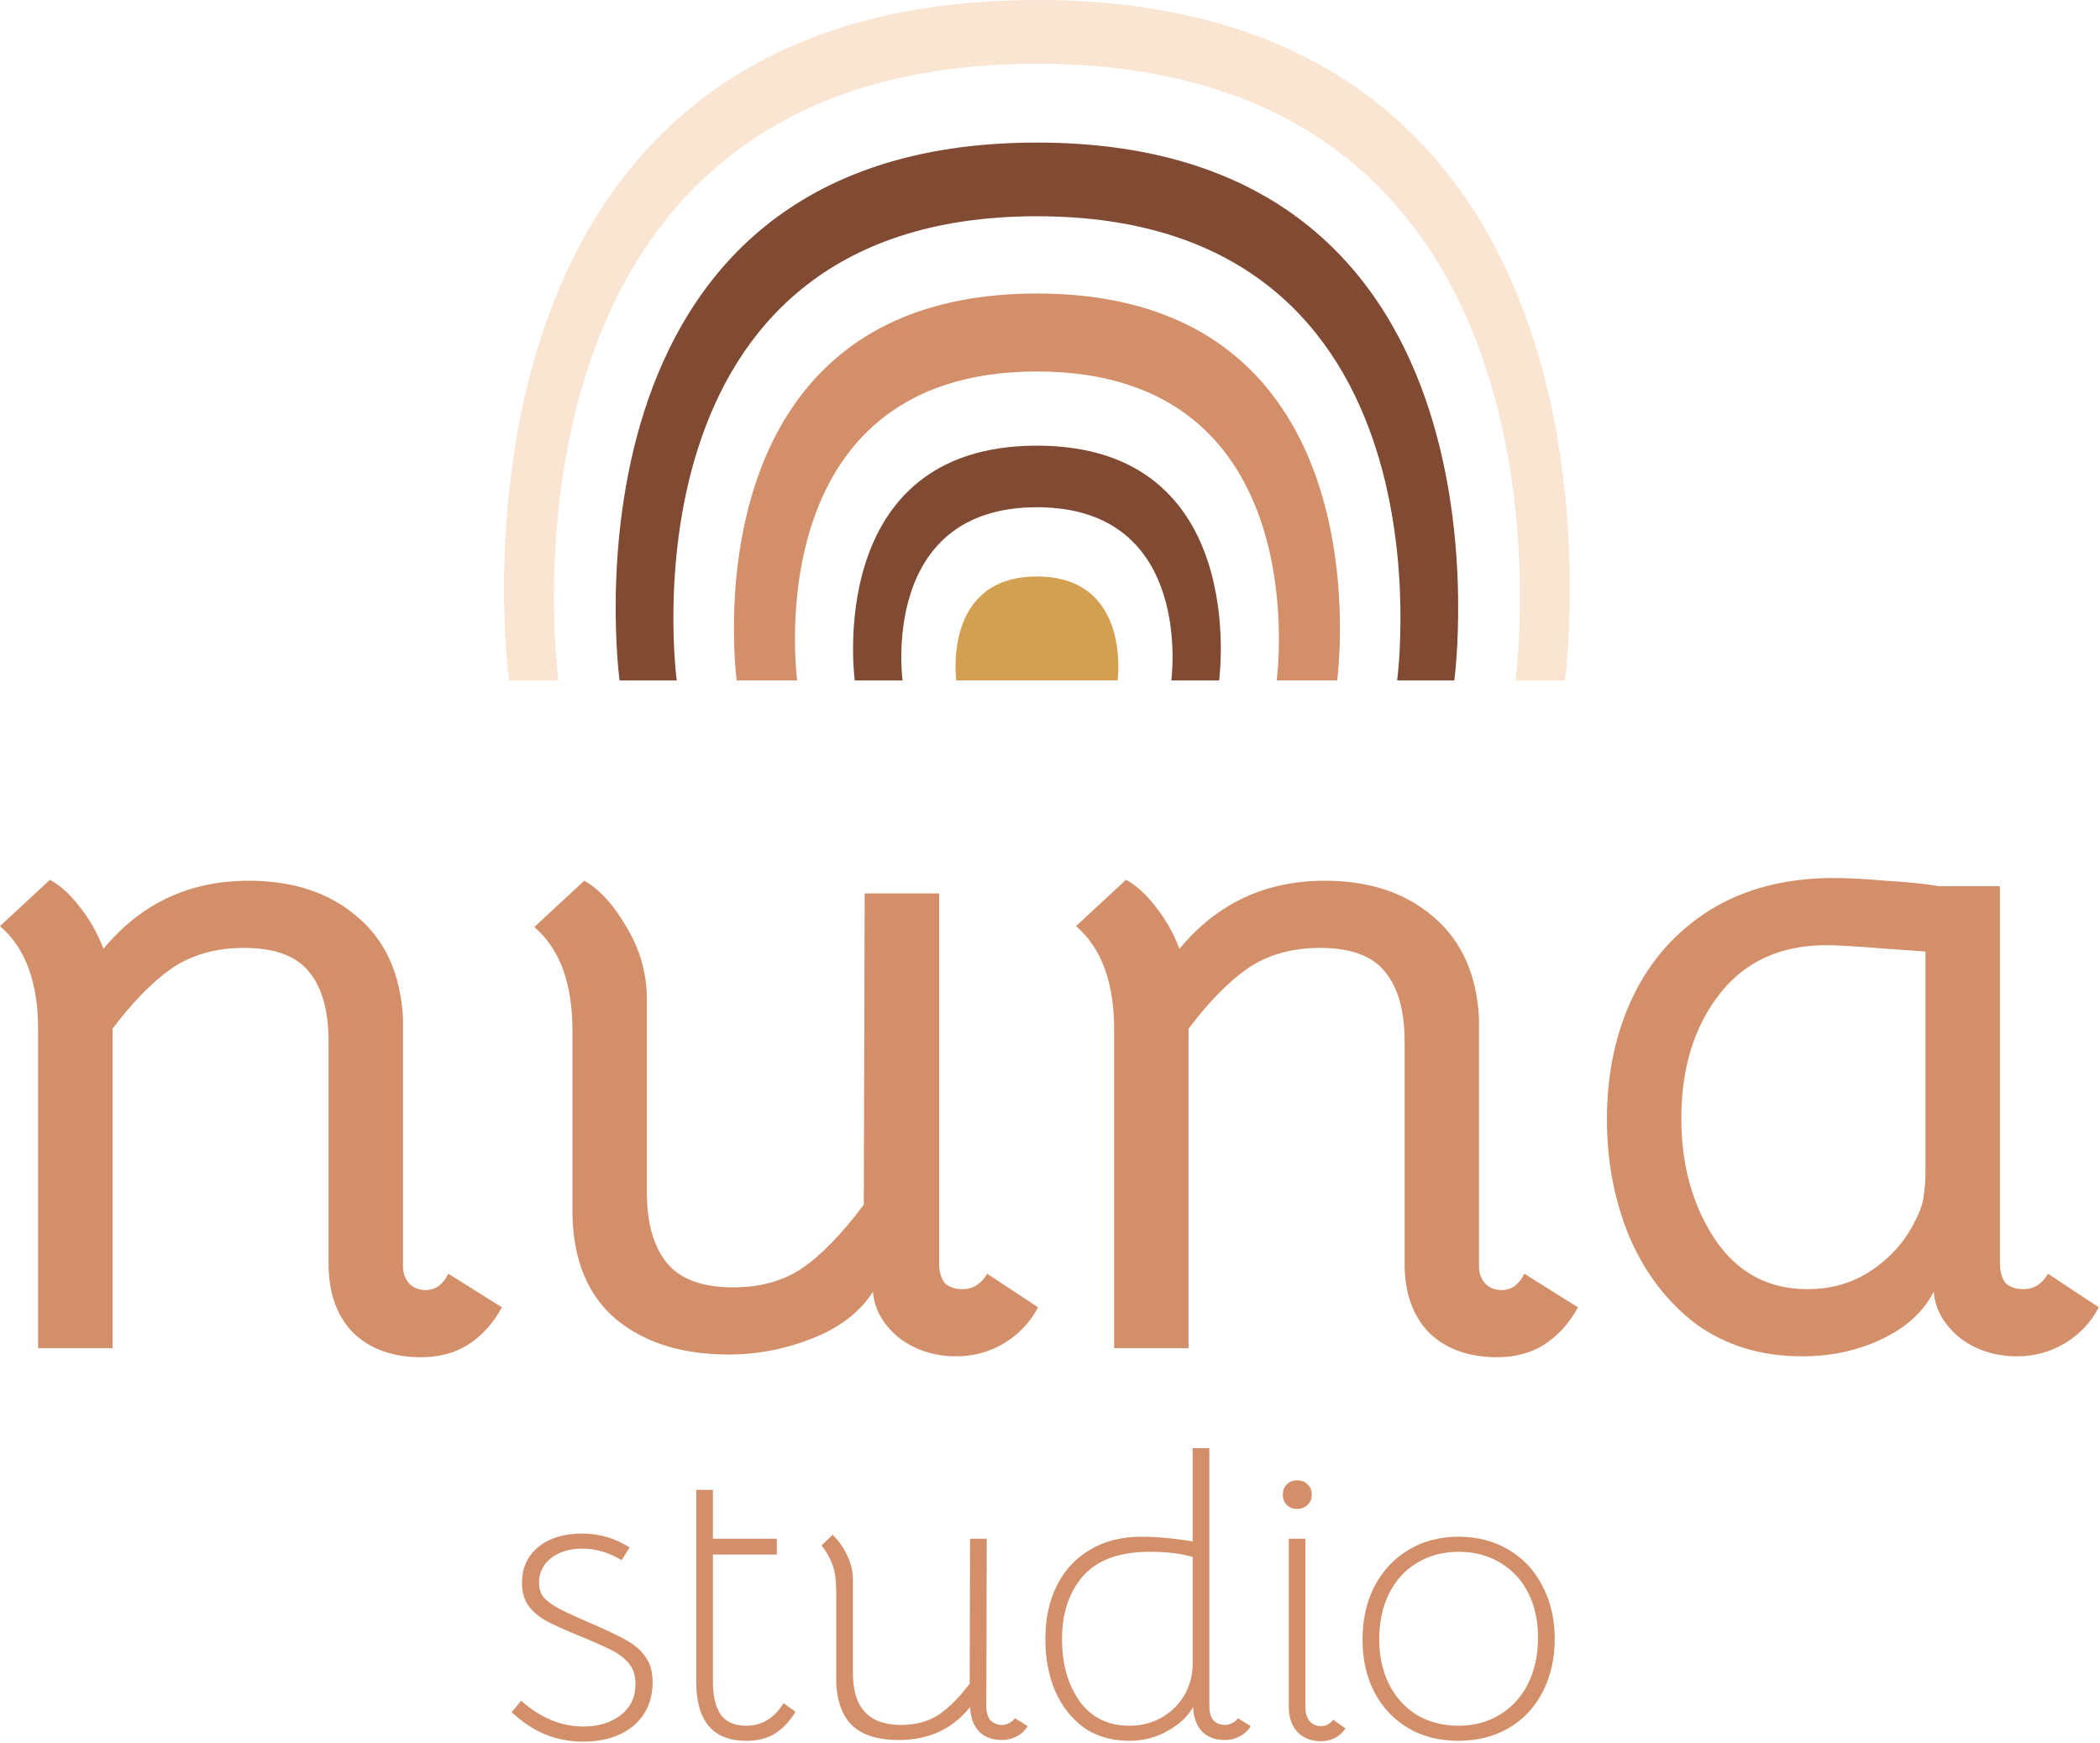 <?xml version="1.0" encoding="UTF-8" standalone="no"?> <svg xmlns="http://www.w3.org/2000/svg" xmlns:xlink="http://www.w3.org/1999/xlink" xmlns:serif="http://www.serif.com/" width="100%" height="100%" viewBox="0 0 1234 1024" xml:space="preserve" style="fill-rule:evenodd;clip-rule:evenodd;stroke-linejoin:round;stroke-miterlimit:2;"> <g> <path d="M609.321,0c-364.854,0 -310.247,399.835 -310.247,399.835l29.054,0c-0,0 -49.487,-362.388 281.193,-362.388c330.696,0 281.208,362.388 281.208,362.388l29.054,0c0,0 54.605,-399.835 -310.262,-399.835Z" style="fill:#f9e5d2;fill-rule:nonzero;"></path> <path d="M609.317,83.775c-288.412,0 -245.244,316.06 -245.244,316.06l33.594,0c-0,0 -37.248,-272.764 211.65,-272.764c248.912,0 211.662,272.764 211.662,272.764l33.596,0c0,0 43.171,-316.06 -245.258,-316.06Z" style="fill:#804a33;fill-rule:nonzero;"></path> <path d="M609.317,172.473c-207.471,-0 -176.413,227.362 -176.413,227.362l35.546,0c0,0 -24.8,-181.547 140.867,-181.547c165.679,0 140.879,181.547 140.879,181.547l35.55,0c-0,0 31.054,-227.363 -176.429,-227.363Z" style="fill:#d38f69;fill-rule:nonzero;"></path> <path d="M609.317,261.873c-125.888,0 -107.042,137.962 -107.042,137.962l28.088,-0c-0,-0 -13.9,-101.766 78.954,-101.766c92.866,0 78.966,101.766 78.966,101.766l28.092,-0c0,-0 18.842,-137.962 -107.058,-137.962Z" style="fill:#804a33;fill-rule:nonzero;"></path> <path d="M609.317,338.766c-55.717,-0 -47.384,61.068 -47.384,61.068l94.784,0c-0,0 8.333,-61.068 -47.4,-61.068Z" style="fill:#d39f51;fill-rule:nonzero;"></path> <path d="M294.933,768.2c-4.978,9.246 -11.555,16.533 -19.733,21.867c-7.822,4.979 -17.067,7.466 -27.733,7.466c-16.712,0 -30.045,-4.8 -40,-14.4c-9.6,-9.954 -14.4,-23.466 -14.4,-40.533l-0,-130.667c-0,-17.779 -3.734,-31.287 -11.2,-40.533c-7.467,-9.6 -20.267,-14.4 -38.4,-14.4c-16.356,0 -30.4,3.913 -42.134,11.733c-11.378,7.821 -23.111,19.734 -35.2,35.734l0,187.733l-43.733,0l0,-187.2c0,-27.733 -7.467,-48 -22.4,-60.8l29.333,-27.2c6.045,3.2 11.912,8.533 17.6,16c5.689,7.113 10.312,15.288 13.867,24.533c22.045,-26.666 50.489,-40 85.333,-40c26.312,0 47.645,7.113 64,21.334c16.356,13.866 25.245,33.6 26.667,59.2l0,146.133c0,3.913 1.245,7.288 3.733,10.133c2.489,2.488 5.689,3.734 9.6,3.734c5.689,-0 10.134,-3.2 13.334,-9.6l31.466,19.733Zm217.975,-9.067c-7.466,11.734 -19.2,20.8 -35.2,27.2c-16,6.4 -32.533,9.6 -49.6,9.6c-27.02,0 -48.888,-6.754 -65.6,-20.266c-16.711,-13.867 -25.422,-34.313 -26.133,-61.334l-0,-108.8c-0,-27.733 -7.467,-48 -22.4,-60.8l29.333,-27.2c8.889,4.979 17.067,13.867 24.534,26.667c7.822,12.8 11.911,26.487 12.266,41.067l0,115.2c0,18.133 3.912,32 11.734,41.6c7.82,9.6 20.8,14.4 38.933,14.4c16,-0 29.512,-3.734 40.533,-11.2c11.021,-7.467 23.113,-19.913 36.267,-37.334l0.533,-182.933l43.734,-0l-0,217.067c-0,4.979 1.066,8.887 3.2,11.733c2.487,2.487 6.045,3.733 10.666,3.733c6.046,0 10.846,-3.021 14.4,-9.066l29.867,19.733c-4.621,8.888 -11.379,16 -20.267,21.333c-8.533,4.98 -17.779,7.467 -27.733,7.467c-13.154,0 -24.533,-3.733 -34.133,-11.2c-9.246,-7.821 -14.221,-16.887 -14.934,-27.2l0,0.533Zm414.317,9.067c-4.979,9.246 -11.554,16.533 -19.733,21.867c-7.821,4.979 -17.067,7.466 -27.734,7.466c-16.712,0 -30.046,-4.8 -40,-14.4c-9.6,-9.954 -14.4,-23.466 -14.4,-40.533l0,-130.667c0,-17.779 -3.733,-31.287 -11.2,-40.533c-7.466,-9.6 -20.266,-14.4 -38.4,-14.4c-16.354,0 -30.4,3.913 -42.133,11.733c-11.379,7.821 -23.113,19.734 -35.2,35.734l0,187.733l-43.733,0l-0,-187.2c-0,-27.733 -7.467,-48 -22.4,-60.8l29.333,-27.2c6.046,3.2 11.913,8.533 17.6,16c5.688,7.113 10.313,15.288 13.867,24.533c22.046,-26.666 50.487,-40 85.333,-40c26.313,0 47.646,7.113 64,21.334c16.354,13.866 25.246,33.6 26.667,59.2l-0,146.133c-0,3.913 1.245,7.288 3.733,10.133c2.488,2.488 5.688,3.734 9.6,3.734c5.688,-0 10.133,-3.2 13.333,-9.6l31.467,19.733Zm131.7,28.8c-23.821,0 -44.446,-6.221 -61.867,-18.667c-17.066,-12.8 -30.221,-29.866 -39.466,-51.2c-8.888,-21.333 -13.334,-44.445 -13.334,-69.333c0,-27.021 5.154,-51.2 15.467,-72.533c10.313,-21.334 25.421,-38.221 45.333,-50.667c20.267,-12.446 44.446,-18.667 72.534,-18.667c8.179,0 18.312,0.534 30.4,1.6c12.446,0.713 22.933,1.78 31.466,3.2l35.734,0l-0,221.334c-0,4.979 1.066,8.887 3.2,11.733c2.487,2.488 6.045,3.733 10.666,3.733c6.046,0 10.846,-3.02 14.4,-9.066l29.867,19.733c-4.621,8.888 -11.379,16 -20.267,21.333c-8.533,4.98 -17.779,7.467 -27.733,7.467c-13.154,0 -24.533,-3.733 -34.133,-11.2c-9.246,-7.821 -14.221,-16.887 -14.934,-27.2l0,0.533c-6.045,11.734 -16.179,20.98 -30.4,27.734c-14.22,6.754 -29.866,10.133 -46.933,10.133Zm3.2,-39.467c14.221,0 26.846,-3.733 37.867,-11.2c11.021,-7.466 19.379,-16.887 25.066,-28.266c3.2,-6.046 4.98,-11.2 5.334,-15.467c0.712,-4.267 1.066,-9.067 1.066,-14.4l0,-129.067l-22.4,-1.6c-17.779,-1.42 -29.687,-2.133 -35.733,-2.133c-27.021,0 -48,9.6 -62.933,28.8c-14.934,19.2 -22.4,43.554 -22.4,73.067c-0,27.379 6.579,51.021 19.733,70.933c13.154,19.554 31.288,29.333 54.4,29.333Z" style="fill:#d38f69;fill-rule:nonzero;"></path> <path d="M342.65,1023.4c-7.933,0 -15.322,-1.4 -22.167,-4.2c-6.844,-2.8 -13.455,-7.154 -19.833,-13.067l5.6,-6.766c11.355,10.112 23.567,15.166 36.633,15.166c8.867,0 16.178,-2.254 21.934,-6.766c5.755,-4.513 8.633,-10.58 8.633,-18.2c0,-4.821 -1.245,-8.788 -3.733,-11.9c-2.489,-3.113 -5.912,-5.755 -10.267,-7.934c-4.2,-2.179 -10.655,-5.054 -19.367,-8.633c-8.088,-3.267 -14.311,-6.067 -18.666,-8.4c-4.356,-2.333 -7.934,-5.288 -10.734,-8.867c-2.644,-3.733 -3.966,-8.321 -3.966,-13.766c-0,-8.713 3.188,-15.713 9.566,-21c6.534,-5.288 15.167,-7.934 25.9,-7.934c9.956,0 19.212,2.721 27.767,8.167l-4.667,7.467c-7.622,-4.513 -15.244,-6.767 -22.866,-6.767c-7.622,0 -13.845,1.867 -18.667,5.6c-4.667,3.733 -7,8.554 -7,14.467c0,3.266 0.855,6.066 2.567,8.4c1.866,2.179 4.9,4.433 9.1,6.766c4.2,2.179 10.811,5.213 19.833,9.1c9.333,4.046 16.255,7.388 20.767,10.034c4.511,2.645 8.011,5.833 10.5,9.566c2.644,3.734 3.966,8.554 3.966,14.467c0,10.733 -3.733,19.288 -11.2,25.667c-7.466,6.22 -17.344,9.333 -29.633,9.333Zm95.871,-0.467c-19.6,0 -29.4,-11.587 -29.4,-34.766l-0,-112.7l9.8,-0l-0,28.7l37.566,-0l0,9.333l-37.566,0l-0,74.667c-0,8.245 1.479,14.62 4.433,19.133c3.113,4.512 8.167,6.767 15.167,6.767c9.179,-0 16.487,-4.434 21.933,-13.3l7,5.133c-3.579,5.754 -7.621,10.033 -12.133,12.833c-4.513,2.8 -10.113,4.2 -16.8,4.2Zm131.512,-19.833c-10.266,12.912 -24.266,19.367 -42,19.367c-11.666,-0 -20.533,-2.646 -26.6,-7.934c-6.066,-5.446 -9.408,-13.846 -10.033,-25.2l0,-53.433c0,-6.846 -0.7,-12.213 -2.1,-16.1c-1.4,-4.046 -3.575,-7.933 -6.533,-11.667l6.533,-6.3c3.579,3.579 6.458,7.7 8.633,12.367c2.18,4.512 3.267,9.179 3.267,14l0,55.067c0,20.22 9.413,30.333 28.233,30.333c8.559,-0 15.867,-1.946 21.934,-5.833c6.066,-4.046 12.212,-10.188 18.433,-18.434l0.233,-85.166l9.8,-0l-0.233,98.466c0,3.734 0.858,6.534 2.567,8.4c1.712,1.713 3.966,2.567 6.766,2.567c1.4,-0 2.8,-0.388 4.2,-1.167c1.559,-0.779 2.646,-1.712 3.267,-2.8l7.467,4.667c-1.554,2.646 -3.734,4.667 -6.534,6.067c-2.641,1.4 -5.441,2.1 -8.4,2.1c-5.754,-0 -10.266,-1.634 -13.533,-4.9c-3.267,-3.421 -5.054,-8.246 -5.367,-14.467Zm93.7,19.833c-10.575,0 -19.6,-2.646 -27.066,-7.933c-7.309,-5.446 -12.909,-12.679 -16.8,-21.7c-3.734,-9.021 -5.6,-19.054 -5.6,-30.1c-0,-11.979 2.258,-22.479 6.766,-31.5c4.513,-9.021 10.967,-16.021 19.367,-21c8.558,-5.133 18.667,-7.7 30.333,-7.7c5.292,-0 10.813,0.312 16.567,0.933c5.913,0.621 10.425,1.246 13.533,1.867l0,-54.833l9.8,-0l0,151.666c0,3.734 0.859,6.534 2.567,8.4c1.713,1.713 3.967,2.567 6.767,2.567c1.4,-0 2.8,-0.388 4.2,-1.167c1.558,-0.779 2.646,-1.712 3.266,-2.8l7.467,4.667c-1.554,2.646 -3.733,4.667 -6.533,6.067c-2.642,1.4 -5.442,2.1 -8.4,2.1c-5.754,-0 -10.267,-1.634 -13.534,-4.9c-3.266,-3.421 -5.054,-8.246 -5.366,-14.467c-2.954,5.446 -7.934,10.112 -14.934,14c-6.841,3.887 -14.308,5.833 -22.4,5.833Zm0,-8.866c7.313,-0 13.925,-1.788 19.834,-5.367c6.066,-3.733 10.658,-8.788 13.766,-15.167c2.334,-4.979 3.5,-10.346 3.5,-16.1l0,-62.533c-6.687,-2.021 -15.087,-3.033 -25.2,-3.033c-17.733,-0 -30.8,4.745 -39.2,14.233c-8.241,9.487 -12.366,21.854 -12.366,37.1c-0,14.467 3.425,26.6 10.266,36.4c7,9.646 16.8,14.467 29.4,14.467Zm103.38,-10.967c-0,3.733 0.858,6.533 2.566,8.4c1.713,1.867 3.967,2.8 6.767,2.8c2.646,-0 4.979,-1.246 7,-3.733l7.233,5.133c-3.575,4.979 -8.4,7.467 -14.466,7.467c-5.6,-0 -10.188,-1.788 -13.767,-5.367c-3.421,-3.733 -5.133,-8.713 -5.133,-14.933l-0,-98.7l9.8,-0l-0,98.933Zm-4.9,-116.433c-2.488,-0 -4.509,-0.78 -6.067,-2.334c-1.554,-1.554 -2.333,-3.579 -2.333,-6.066c-0,-2.488 0.779,-4.513 2.333,-6.067c1.558,-1.554 3.579,-2.333 6.067,-2.333c2.491,-0 4.512,0.779 6.066,2.333c1.713,1.554 2.567,3.579 2.567,6.067c-0,2.487 -0.854,4.512 -2.567,6.066c-1.554,1.554 -3.575,2.334 -6.066,2.334Zm94.67,136.266c-11.045,0 -20.845,-2.487 -29.4,-7.466c-8.4,-4.98 -15.012,-11.98 -19.833,-21c-4.667,-9.021 -7,-19.367 -7,-31.034c0,-11.821 2.333,-22.246 7,-31.266c4.821,-9.18 11.513,-16.334 20.067,-21.467c8.554,-5.133 18.354,-7.7 29.4,-7.7c11.046,-0 20.846,2.567 29.4,7.7c8.554,4.979 15.166,12.054 19.833,21.233c4.821,9.021 7.233,19.446 7.233,31.267c0,11.667 -2.412,22.087 -7.233,31.267c-4.667,9.02 -11.279,16.02 -19.833,21c-8.554,4.979 -18.434,7.466 -29.634,7.466Zm0.234,-8.866c9.179,-0 17.266,-2.18 24.266,-6.534c7.155,-4.354 12.68,-10.421 16.567,-18.2c3.888,-7.933 5.833,-16.954 5.833,-27.066c0,-9.955 -1.945,-18.746 -5.833,-26.367c-3.887,-7.621 -9.412,-13.533 -16.567,-17.733c-7,-4.2 -15.087,-6.3 -24.266,-6.3c-9.179,-0 -17.346,2.179 -24.5,6.533c-7,4.2 -12.446,10.187 -16.334,17.967c-3.887,7.779 -5.833,16.72 -5.833,26.833c0,9.954 1.946,18.821 5.833,26.6c3.888,7.621 9.334,13.612 16.334,17.967c7.154,4.2 15.321,6.3 24.5,6.3Z" style="fill:#d38f69;fill-rule:nonzero;"></path> </g> </svg> 